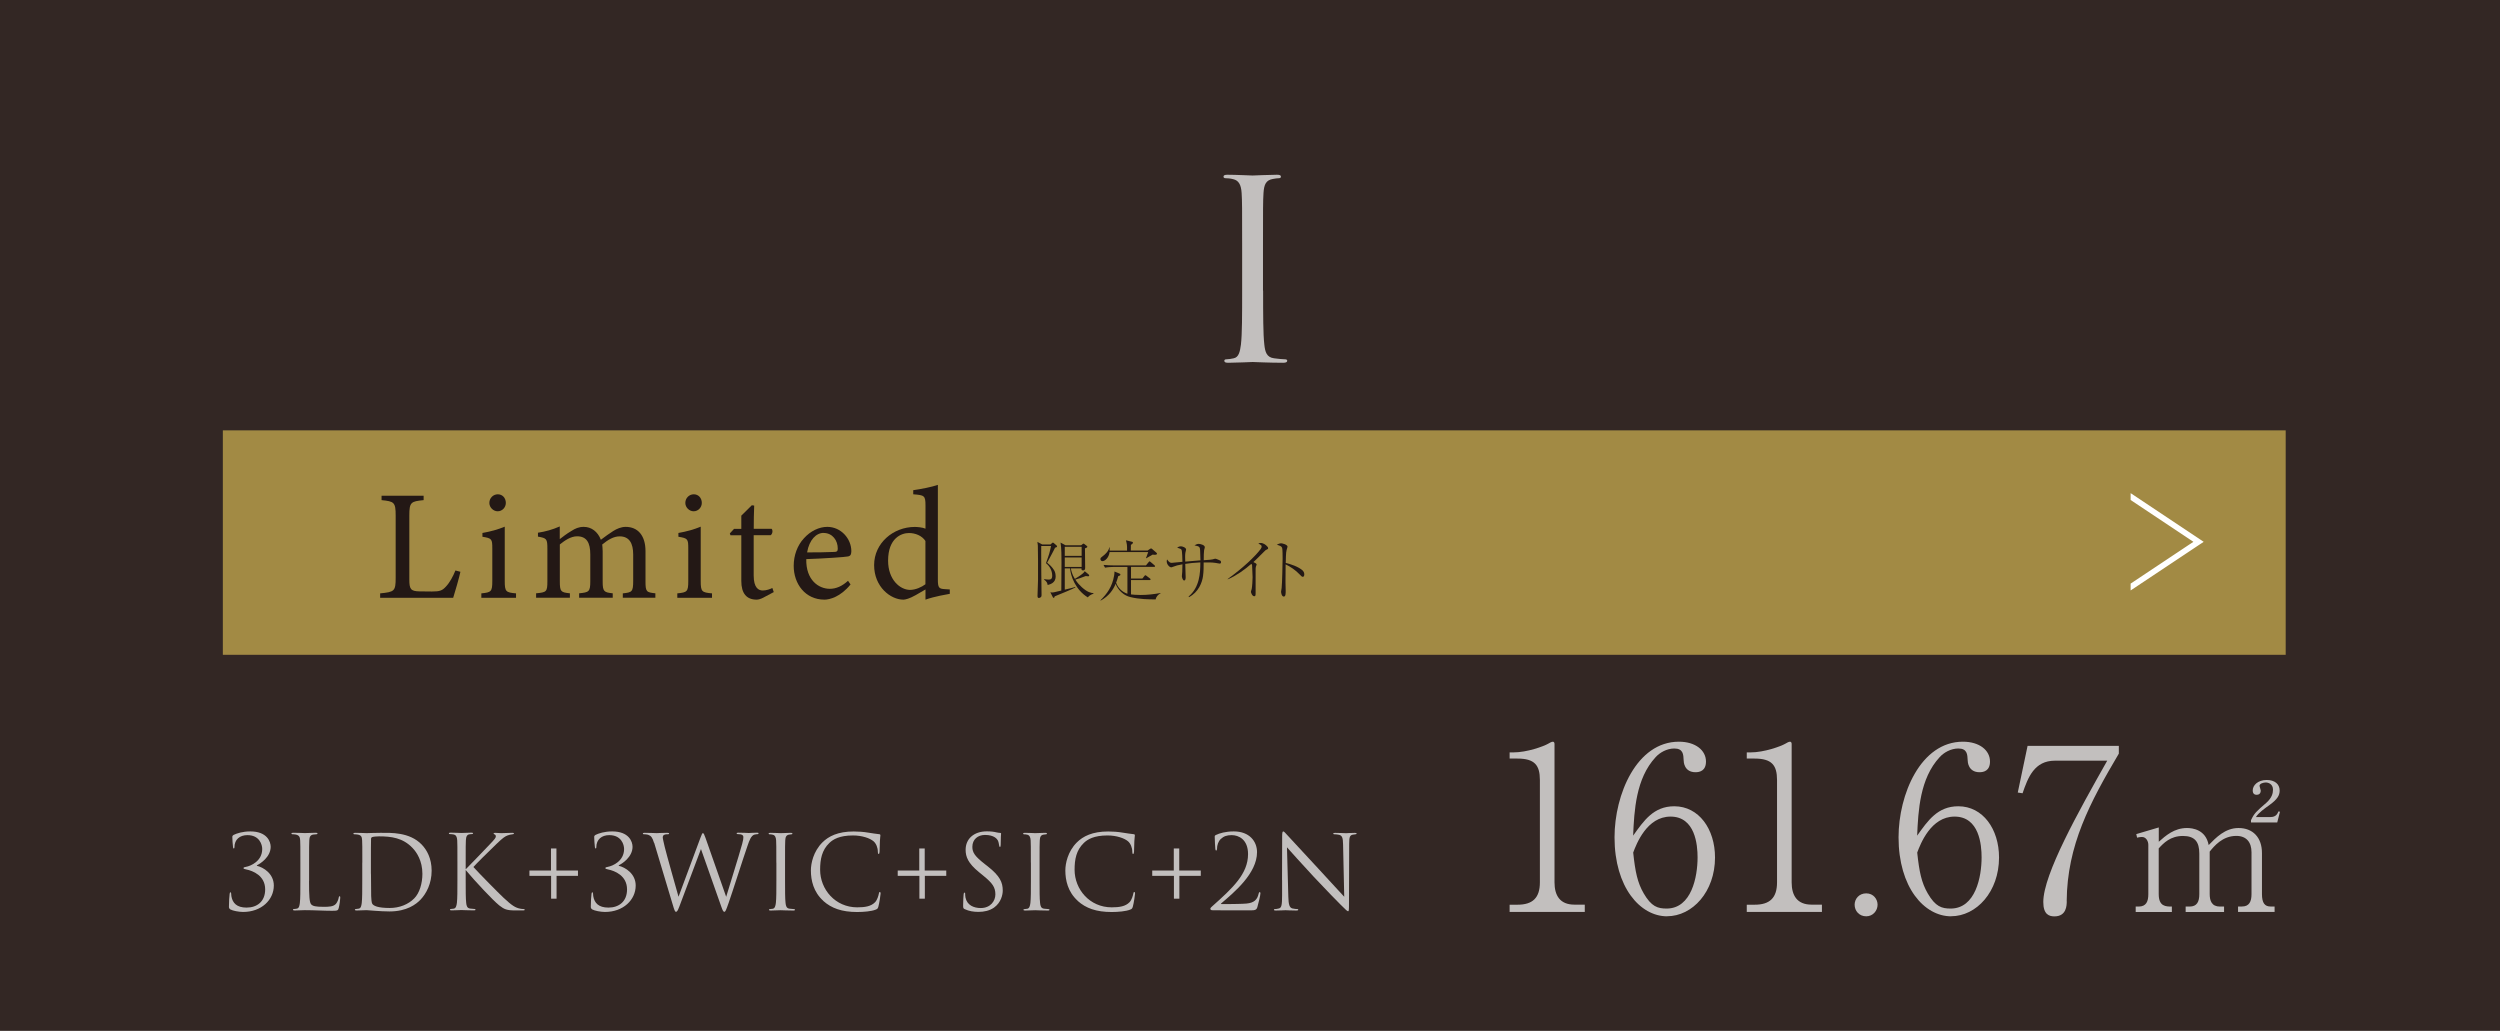 <?xml version="1.0" encoding="UTF-8"?><svg id="_イヤー_2" xmlns="http://www.w3.org/2000/svg" xmlns:xlink="http://www.w3.org/1999/xlink" viewBox="0 0 389.85 160.75"><defs><style>.cls-1{opacity:.7;}.cls-2{fill:#fff;}.cls-3{fill:#332724;}.cls-4{filter:url(#drop-shadow-1);}.cls-5{stroke:#fff;stroke-miterlimit:10;stroke-width:.89px;}.cls-5,.cls-6{fill:none;}.cls-7{clip-path:url(#clippath);}.cls-8{fill:#a28a44;}.cls-9{fill:#231815;}</style><filter id="drop-shadow-1" filterUnits="userSpaceOnUse"><feOffset dx="0" dy="0"/><feGaussianBlur result="blur" stdDeviation="2.3"/><feFlood flood-color="#231815" flood-opacity=".75"/><feComposite in2="blur" operator="in"/><feComposite in="SourceGraphic"/></filter><clipPath id="clippath"><rect class="cls-6" x="332.25" y="74.72" width="16.94" height="19.54"/></clipPath></defs><g id="footer"><g><rect class="cls-3" y="0" width="389.85" height="160.75"/><g class="cls-1"><path class="cls-2" d="M196.97,45.32c0,3.73,0,6.79,.19,8.42,.12,1.13,.35,1.98,1.51,2.13,.54,.08,1.4,.16,1.75,.16,.23,0,.31,.12,.31,.23,0,.19-.19,.31-.62,.31-2.13,0-4.58-.12-4.77-.12s-2.64,.12-3.8,.12c-.43,0-.62-.08-.62-.31,0-.12,.08-.23,.31-.23,.35,0,.81-.08,1.16-.16,.78-.16,.97-1.01,1.12-2.13,.19-1.63,.19-4.7,.19-8.42v-6.83c0-6.05,0-7.14-.08-8.38-.08-1.32-.47-1.98-1.32-2.17-.43-.12-.93-.15-1.2-.15-.16,0-.31-.08-.31-.23,0-.23,.19-.31,.62-.31,1.28,0,3.73,.12,3.92,.12s2.64-.12,3.8-.12c.43,0,.62,.08,.62,.31,0,.16-.16,.23-.31,.23-.27,0-.5,.04-.97,.12-1.05,.19-1.36,.85-1.44,2.21-.08,1.24-.08,2.33-.08,8.38v6.83Z"/></g><g class="cls-1"><path class="cls-2" d="M235.41,142.22v-1.14h1.24c2.34,0,3.48-1.06,3.48-3.48v-15.97c0-2.31-.82-3.34-3.51-3.34h-1.21v-.96h.57c2.17,0,4.76-.96,5.43-1.35,.25-.14,.53-.32,.75-.32,.18,0,.25,.18,.25,.35v21.58c0,2.02,.82,3.48,3.12,3.48h1.6v1.14h-11.71Z"/><path class="cls-2" d="M259.97,142.89c-4.19,0-8.2-4.51-8.2-12.32,0-6.67,3.44-14.91,10.04-14.91,2.59,0,4.22,1.35,4.22,3.09,0,1.46-.99,1.67-1.63,1.67-1.78,0-1.85-1.63-1.85-1.85-.04-.92-.07-1.85-1.46-1.85-1.17,0-2.27,.64-2.91,1.35-3.09,3.34-3.34,8.34-3.51,12.24,1.67-2.34,3.19-4.58,6.42-4.58,3.83,0,6.35,3.55,6.35,7.99,0,5.32-3.51,9.16-7.49,9.16Zm.53-15.55c-3.66,0-5.29,4.19-5.82,5.61,.32,3.02,.67,4.68,1.63,6.35,1.21,2.09,2.2,2.38,3.58,2.38,3.9,0,4.83-4.97,4.83-7.99,0-1.92-.36-6.35-4.22-6.35Z"/><path class="cls-2" d="M272.39,142.22v-1.14h1.24c2.34,0,3.48-1.06,3.48-3.48v-15.97c0-2.31-.82-3.34-3.51-3.34h-1.21v-.96h.57c2.17,0,4.76-.96,5.43-1.35,.25-.14,.53-.32,.75-.32,.18,0,.25,.18,.25,.35v21.58c0,2.02,.82,3.48,3.12,3.48h1.6v1.14h-11.71Z"/><path class="cls-2" d="M291.02,142.89c-1.1,0-1.81-.85-1.81-1.81,0-.89,.67-1.77,1.81-1.77s1.77,.92,1.77,1.77c0,.92-.71,1.81-1.77,1.81Z"/><path class="cls-2" d="M304.26,142.89c-4.19,0-8.2-4.51-8.2-12.32,0-6.67,3.44-14.91,10.04-14.91,2.59,0,4.22,1.35,4.22,3.09,0,1.46-.99,1.67-1.63,1.67-1.77,0-1.85-1.63-1.85-1.85-.04-.92-.07-1.85-1.46-1.85-1.17,0-2.27,.64-2.91,1.35-3.09,3.34-3.34,8.34-3.51,12.24,1.67-2.34,3.19-4.58,6.42-4.58,3.83,0,6.35,3.55,6.35,7.99,0,5.32-3.51,9.16-7.49,9.16Zm.53-15.55c-3.66,0-5.29,4.19-5.82,5.61,.32,3.02,.67,4.68,1.63,6.35,1.21,2.09,2.2,2.38,3.58,2.38,3.9,0,4.83-4.97,4.83-7.99,0-1.92-.35-6.35-4.22-6.35Z"/><path class="cls-2" d="M322.29,140.52c0,.67-.04,2.38-1.92,2.38-.82,0-1.74-.28-1.74-2.24,0-4.33,5.5-14.13,9.97-22.04h-8.16c-3.19,0-4.19,2.59-5.04,5.08l-.75-.11,1.53-7.28h14.23v1.21c-4.51,7.63-8.06,14.27-8.13,23Z"/><path class="cls-2" d="M336.62,131.28c1.09-.96,2.42-2.16,4.42-2.16,.85,0,2.93,.24,3.38,2.66,1.12-1.14,2.55-2.66,4.66-2.66,2.24,0,3.65,1.49,3.65,3.89v6.41c0,1.41,.45,1.94,1.33,1.94h.64v.85h-5.7v-.85h.61c1.14,0,1.49-.77,1.49-1.94v-6.52c0-1.57-.8-2.55-2.37-2.55-2.16,0-3.46,1.6-4.15,2.45v6.63c0,1.04,.32,1.94,1.6,1.94h.64v.85h-5.99v-.85h.61c1.17,0,1.52-.77,1.52-1.94v-6.33c0-1.81-.69-2.74-2.55-2.74-1.97,0-3.03,1.12-3.78,1.94v7.13c0,1.94,1.12,1.94,2.05,1.94v.85h-5.64v-.85h.45c1.2,0,1.52-.8,1.52-1.94v-7.69c0-.56-.35-1.22-.98-1.22-.05,0-.4,0-.77,.11l-.13-.56,3.51-1.04v2.26Zm14.4-3.03v-.35c.51-1.09,.8-1.33,2.42-2.74,.83-.75,1.01-1.44,1.01-2.02,0-.9-.75-1.12-1.12-1.12-.35,0-.98,.16-.98,.53,0,.11,.19,.61,.19,.72,0,.56-.37,.67-.64,.67-.56,0-.61-.45-.61-.69,0-.75,.75-1.62,2.18-1.62,1.25,0,2.02,.64,2.02,1.65,0,.75-.37,1.38-1.57,2.24-.77,.56-1.73,1.22-2.13,1.89h2.29c.88,0,1.09-.58,1.22-.88l.24,.05-.43,1.68h-4.1Z"/></g><g class="cls-1"><path class="cls-2" d="M35.96,141.84c-.22-.14-.26-.26-.26-.45,0-.75,.06-1.65,.11-2,.02-.16,.05-.24,.13-.24s.1,.05,.11,.22c.02,.1,.02,.27,.03,.37,.18,1.07,.83,1.79,2.37,1.79,1.62,0,2.9-.93,2.9-2.84,0-2.15-1.92-2.9-2.96-3.11-.3-.06-.42-.1-.42-.21s.16-.16,.37-.19c.79-.14,2.55-.91,2.55-2.79,0-.67-.42-2.16-2.31-2.16-1.17,0-2.02,.66-2.02,1.89,0,.16-.06,.19-.11,.19s-.1-.03-.11-.18c-.06-.51-.11-1.23-.11-1.6,0-.14,.02-.21,.21-.34,.5-.24,1.39-.54,2.6-.54,2.61,0,3.17,1.6,3.17,2.4,0,1.6-1.65,2.66-2.15,2.88v.08c1.01,.24,2.64,1.22,2.64,3.08,0,2.24-1.94,4.12-4.79,4.12-.66,0-1.62-.19-1.95-.38Z"/><path class="cls-2" d="M48.19,137.37c0,2.36,.06,3.38,.35,3.67,.26,.26,.67,.37,1.92,.37,.85,0,1.55-.02,1.94-.48,.21-.26,.37-.66,.42-.96,.02-.13,.05-.21,.14-.21,.08,0,.1,.06,.1,.24s-.11,1.14-.24,1.6c-.11,.37-.16,.43-1.01,.43-1.38,0-2.74-.1-4.29-.1-.5,0-.98,.05-1.57,.05-.18,0-.26-.03-.26-.13,0-.05,.03-.1,.13-.1,.14,0,.34-.03,.48-.06,.32-.06,.4-.42,.46-.88,.08-.67,.08-1.94,.08-3.48v-2.82c0-2.5,0-2.95-.03-3.46-.03-.54-.16-.8-.69-.91-.13-.03-.4-.05-.54-.05-.06,0-.13-.03-.13-.1,0-.1,.08-.13,.26-.13,.72,0,1.73,.05,1.81,.05s1.25-.05,1.73-.05c.18,0,.26,.03,.26,.13,0,.06-.06,.1-.13,.1-.11,0-.34,.02-.53,.05-.46,.08-.59,.35-.62,.91-.03,.51-.03,.96-.03,3.46v2.85Z"/><path class="cls-2" d="M56.5,134.52c0-2.5,0-2.95-.03-3.46-.03-.54-.11-.8-.64-.91-.13-.03-.4-.05-.54-.05-.11,0-.18-.03-.18-.1,0-.1,.08-.13,.26-.13,.72,0,1.73,.05,1.81,.05,.19,0,1.2-.05,2.16-.05,1.59,0,4.52-.14,6.42,1.83,.8,.83,1.55,2.16,1.55,4.07,0,2.02-.83,3.57-1.73,4.52-.69,.72-2.13,1.84-4.85,1.84-.69,0-1.54-.05-2.23-.1-.71-.05-1.25-.1-1.33-.1-.03,0-.3,0-.64,.02-.32,0-.69,.03-.93,.03-.18,0-.26-.03-.26-.13,0-.05,.03-.1,.16-.1,.18-.02,.3-.03,.45-.06,.32-.06,.4-.42,.46-.88,.08-.67,.08-1.94,.08-3.48v-2.82Zm1.35,1.73c0,1.7,.02,3.17,.03,3.48,.02,.4,.05,1.04,.18,1.22,.21,.3,.83,.64,2.72,.64,1.49,0,2.87-.54,3.81-1.49,.83-.82,1.28-2.36,1.28-3.83,0-2.03-.88-3.35-1.54-4.04-1.51-1.59-3.33-1.81-5.24-1.81-.32,0-.91,.05-1.04,.11-.14,.06-.19,.14-.19,.32-.02,.54-.02,2.18-.02,3.41v1.99Z"/><path class="cls-2" d="M72.64,135.54c.5-.48,2.68-2.77,3.65-3.78,.96-.99,1.03-1.15,1.03-1.35,0-.13-.08-.26-.21-.3-.11-.05-.14-.08-.14-.14s.1-.1,.24-.1c.46,0,.42,.05,.96,.05,.5,0,1.44-.05,1.7-.05,.22,0,.27,.05,.27,.11s-.03,.1-.18,.11c-.3,.03-.59,.1-.82,.19-.4,.16-.7,.35-1.67,1.28-1.41,1.36-3.24,3.17-3.65,3.64,1.01,1.11,3.93,4.07,4.68,4.77,1.31,1.23,1.87,1.59,2.64,1.73,.14,.03,.3,.05,.46,.05,.13,0,.22,.03,.22,.11s-.06,.11-.24,.11h-1.19c-1.39,0-1.76-.18-2.52-.77-.96-.75-3.85-3.85-5.25-5.53v1.65c0,1.54,0,2.8,.08,3.48,.05,.46,.14,.82,.62,.88,.22,.03,.54,.06,.64,.06,.14,0,.19,.06,.19,.11,0,.08-.06,.11-.24,.11-.88,0-1.89-.05-1.97-.05s-1.03,.05-1.51,.05c-.18,0-.26-.02-.26-.11,0-.05,.03-.11,.18-.11,.1,0,.27-.02,.42-.05,.32-.06,.42-.43,.48-.9,.08-.67,.08-1.94,.08-3.48v-2.82c0-2.5,0-2.95-.03-3.46-.03-.54-.19-.82-.54-.9-.18-.05-.46-.06-.58-.06-.13,0-.18-.03-.18-.1,0-.1,.08-.13,.26-.13,.53,0,1.6,.05,1.68,.05s1.09-.05,1.57-.05c.18,0,.26,.03,.26,.11,0,.06-.03,.1-.18,.11-.18,.02-.19,.02-.35,.03-.43,.05-.56,.37-.59,.93-.03,.51-.03,.96-.03,3.46v1.03Z"/><path class="cls-2" d="M86.79,136.58v3.56h-.85v-3.56h-3.38v-.83h3.36v-3.44h.85v3.44h3.36v.83h-3.35Z"/><path class="cls-2" d="M92.39,141.84c-.22-.14-.26-.26-.26-.45,0-.75,.06-1.65,.11-2,.02-.16,.05-.24,.13-.24s.1,.05,.11,.22c.02,.1,.02,.27,.03,.37,.18,1.07,.83,1.79,2.37,1.79,1.62,0,2.9-.93,2.9-2.84,0-2.15-1.92-2.9-2.96-3.11-.3-.06-.42-.1-.42-.21s.16-.16,.37-.19c.79-.14,2.55-.91,2.55-2.79,0-.67-.42-2.16-2.31-2.16-1.17,0-2.02,.66-2.02,1.89,0,.16-.06,.19-.11,.19s-.1-.03-.11-.18c-.06-.51-.11-1.23-.11-1.6,0-.14,.02-.21,.21-.34,.5-.24,1.39-.54,2.6-.54,2.61,0,3.17,1.6,3.17,2.4,0,1.6-1.65,2.66-2.15,2.88v.08c1.01,.24,2.64,1.22,2.64,3.08,0,2.24-1.94,4.12-4.79,4.12-.66,0-1.62-.19-1.95-.38Z"/><path class="cls-2" d="M101.99,131.44c-.26-.85-.46-1.09-.88-1.25-.21-.08-.61-.1-.72-.1-.08,0-.14-.02-.14-.11,0-.08,.1-.11,.26-.11,.83,0,1.71,.05,1.89,.05,.14,0,.85-.05,1.65-.05,.22,0,.29,.05,.29,.11,0,.1-.08,.11-.16,.11-.13,0-.43,0-.62,.1-.1,.05-.21,.18-.21,.38s.14,.77,.3,1.47c.24,1.03,1.91,6.91,2.16,7.8l3.41-9.18c.24-.66,.3-.74,.4-.74,.11,0,.21,.21,.4,.75l3.22,9.18c.46-1.57,1.94-6.22,2.5-8.27,.16-.59,.18-.82,.18-1.03,0-.29-.18-.48-.91-.48-.08,0-.14-.05-.14-.11,0-.08,.08-.11,.27-.11,.82,0,1.49,.05,1.63,.05,.11,0,.8-.05,1.3-.05,.14,0,.22,.03,.22,.1,0,.08-.05,.13-.14,.13-.06,0-.37,.02-.54,.08-.48,.18-.74,.85-1.04,1.73-.71,2.04-2.32,7.13-2.95,8.92-.42,1.19-.5,1.38-.67,1.38-.16,0-.26-.21-.48-.83l-3.16-8.96c-.59,1.59-2.79,7.45-3.36,8.94-.26,.67-.37,.85-.53,.85s-.24-.18-.56-1.27l-2.85-9.5Z"/><path class="cls-2" d="M121.06,134.52c0-2.5,0-2.95-.03-3.46-.03-.54-.19-.82-.54-.9-.18-.05-.38-.06-.5-.06-.06,0-.13-.03-.13-.1,0-.1,.08-.13,.26-.13,.53,0,1.54,.05,1.62,.05s1.09-.05,1.57-.05c.18,0,.26,.03,.26,.13,0,.06-.06,.1-.13,.1-.11,0-.21,.02-.4,.05-.43,.08-.56,.35-.59,.91-.03,.51-.03,.96-.03,3.46v2.82c0,1.54,0,2.8,.08,3.48,.05,.46,.14,.82,.62,.88,.22,.03,.56,.06,.66,.06,.14,0,.19,.05,.19,.1,0,.08-.06,.13-.24,.13-.88,0-1.91-.05-1.99-.05s-1.09,.05-1.57,.05c-.18,0-.26-.03-.26-.13,0-.05,.03-.1,.18-.1,.1,0,.27-.02,.42-.05,.32-.06,.42-.43,.48-.9,.08-.67,.08-1.94,.08-3.48v-2.82Z"/><path class="cls-2" d="M128.39,140.48c-1.55-1.39-1.94-3.22-1.94-4.74,0-1.07,.37-2.95,1.79-4.37,.96-.96,2.42-1.71,4.89-1.71,.64,0,1.54,.05,2.32,.19,.61,.11,1.11,.16,1.7,.24,.11,.02,.14,.08,.14,.18,0,.13-.05,.32-.08,.9-.03,.53-.03,1.41-.05,1.65-.02,.24-.05,.34-.14,.34-.11,0-.13-.11-.13-.34,0-.62-.26-1.28-.67-1.63-.56-.48-1.79-.91-3.2-.91-2.13,0-3.12,.62-3.69,1.17-1.17,1.12-1.44,2.55-1.44,4.18,0,3.06,2.36,5.86,5.78,5.86,1.2,0,2.15-.14,2.79-.8,.34-.35,.54-1.06,.59-1.35,.03-.18,.06-.24,.16-.24,.08,0,.11,.11,.11,.24,0,.11-.19,1.51-.35,2.05-.1,.3-.13,.34-.42,.46-.64,.26-1.86,.37-2.88,.37-2.4,0-4.02-.59-5.29-1.73Z"/><path class="cls-2" d="M144.22,136.58v3.56h-.85v-3.56h-3.38v-.83h3.36v-3.44h.85v3.44h3.36v.83h-3.35Z"/><path class="cls-2" d="M150.43,141.77c-.22-.11-.24-.18-.24-.61,0-.8,.06-1.44,.08-1.7,.02-.18,.05-.26,.13-.26,.1,0,.11,.05,.11,.18,0,.14,0,.37,.05,.59,.24,1.19,1.3,1.63,2.37,1.63,1.54,0,2.29-1.11,2.29-2.13,0-1.11-.46-1.75-1.84-2.88l-.72-.59c-1.7-1.39-2.08-2.39-2.08-3.48,0-1.71,1.28-2.88,3.32-2.88,.62,0,1.09,.06,1.49,.16,.3,.06,.43,.08,.56,.08s.16,.03,.16,.11-.06,.61-.06,1.7c0,.26-.03,.37-.11,.37-.1,0-.11-.08-.13-.21-.02-.19-.11-.62-.21-.8s-.53-.85-2-.85c-1.11,0-1.97,.69-1.97,1.86,0,.91,.42,1.49,1.95,2.69l.45,.35c1.89,1.49,2.34,2.48,2.34,3.77,0,.66-.26,1.87-1.36,2.66-.69,.48-1.55,.67-2.42,.67-.75,0-1.49-.11-2.15-.43Z"/><path class="cls-2" d="M160.75,134.52c0-2.5,0-2.95-.03-3.46-.03-.54-.19-.82-.54-.9-.18-.05-.38-.06-.5-.06-.06,0-.13-.03-.13-.1,0-.1,.08-.13,.26-.13,.53,0,1.54,.05,1.62,.05s1.09-.05,1.57-.05c.18,0,.26,.03,.26,.13,0,.06-.06,.1-.13,.1-.11,0-.21,.02-.4,.05-.43,.08-.56,.35-.59,.91-.03,.51-.03,.96-.03,3.46v2.82c0,1.54,0,2.8,.08,3.48,.05,.46,.14,.82,.62,.88,.22,.03,.56,.06,.66,.06,.14,0,.19,.05,.19,.1,0,.08-.06,.13-.24,.13-.88,0-1.91-.05-1.99-.05s-1.09,.05-1.57,.05c-.18,0-.26-.03-.26-.13,0-.05,.03-.1,.18-.1,.1,0,.27-.02,.42-.05,.32-.06,.42-.43,.48-.9,.08-.67,.08-1.94,.08-3.48v-2.82Z"/><path class="cls-2" d="M168.07,140.48c-1.55-1.39-1.94-3.22-1.94-4.74,0-1.07,.37-2.95,1.79-4.37,.96-.96,2.42-1.71,4.89-1.71,.64,0,1.54,.05,2.32,.19,.61,.11,1.11,.16,1.7,.24,.11,.02,.14,.08,.14,.18,0,.13-.05,.32-.08,.9-.03,.53-.03,1.41-.05,1.65-.02,.24-.05,.34-.14,.34-.11,0-.13-.11-.13-.34,0-.62-.26-1.28-.67-1.63-.56-.48-1.79-.91-3.2-.91-2.13,0-3.12,.62-3.69,1.17-1.17,1.12-1.44,2.55-1.44,4.18,0,3.06,2.36,5.86,5.78,5.86,1.2,0,2.15-.14,2.79-.8,.34-.35,.54-1.06,.59-1.35,.03-.18,.06-.24,.16-.24,.08,0,.11,.11,.11,.24,0,.11-.19,1.51-.35,2.05-.1,.3-.13,.34-.42,.46-.64,.26-1.86,.37-2.88,.37-2.4,0-4.02-.59-5.29-1.73Z"/><path class="cls-2" d="M183.91,136.58v3.56h-.85v-3.56h-3.38v-.83h3.36v-3.44h.85v3.44h3.36v.83h-3.35Z"/><path class="cls-2" d="M188.96,141.93c-.11,0-.22-.1-.22-.22s.16-.27,.29-.38c3.2-2.85,5.59-5.06,5.59-8.14,0-2.29-1.47-2.96-2.55-2.96-.77,0-1.25,.18-1.71,.61-.38,.37-.58,.93-.58,1.55,0,.14-.05,.24-.13,.24-.06,0-.11-.06-.13-.21-.02-.14-.1-1.47-.1-1.97,0-.1,.02-.14,.16-.24,.59-.27,1.52-.56,2.82-.56,2.42,0,3.62,1.54,3.62,3.24,0,3.32-3.59,6.28-5.58,7.98-.08,.06-.05,.11,.03,.11h1.17c.27,0,2.16-.02,2.74-.08,1.17-.11,1.68-.59,1.89-1.54,.03-.18,.08-.24,.18-.24,.08,0,.1,.1,.1,.19,0,.3-.32,1.6-.48,2.15-.13,.43-.37,.5-1.04,.5-3.32,.02-5.43-.02-6.07-.02Z"/><path class="cls-2" d="M199.92,137.26c0-5.78,.03-3.7,.02-6.81,0-.62,.05-.8,.18-.8s.4,.35,.56,.51c.24,.27,2.63,2.85,5.09,5.5,1.59,1.7,3.33,3.65,3.85,4.18l-.18-8.14c-.02-1.04-.13-1.39-.62-1.52-.29-.06-.54-.08-.69-.08-.18,0-.22-.05-.22-.11,0-.1,.13-.11,.32-.11,.72,0,1.49,.05,1.67,.05s.71-.05,1.36-.05c.18,0,.29,.02,.29,.11,0,.06-.06,.1-.18,.11-.13,.02-.22,.03-.42,.06-.45,.1-.56,.34-.56,1.44l-.03,9.36c0,1.06-.03,1.14-.14,1.14-.13,0-.32-.18-1.17-1.03-.18-.16-2.48-2.52-4.18-4.34-1.86-2-3.67-4.02-4.18-4.6l.21,7.67c.03,1.31,.19,1.73,.62,1.86,.3,.08,.66,.1,.8,.1,.08,0,.13,.03,.13,.1,0,.1-.1,.13-.29,.13-.91,0-1.55-.05-1.7-.05s-.82,.05-1.54,.05c-.16,0-.26-.02-.26-.13,0-.06,.05-.1,.13-.1,.13,0,.42-.02,.66-.1,.4-.11,.48-.58,.48-2.03v-2.37Z"/></g><g><g><rect class="cls-8" x="34.75" y="67.11" width="321.68" height="35"/><g><g><path class="cls-9" d="M71.8,89.15c-.15,.76-.88,3.31-1.13,4.07h-11.39v-.69c2.23-.22,2.42-.34,2.42-2.42v-9.72c0-2.08-.24-2.2-2.2-2.4v-.69h6.56v.69c-1.96,.2-2.23,.29-2.23,2.4v9.97c0,1.49,.2,1.84,1.59,1.86,.02,0,1.79,.02,1.93,.02,1.25,0,1.62-.15,2.18-.76,.61-.64,1.13-1.62,1.49-2.52l.76,.2Z"/><path class="cls-9" d="M75.06,93.22v-.69c1.54-.15,1.71-.27,1.71-1.93v-5.04c0-1.52-.07-1.62-1.54-1.86v-.59c1.27-.22,2.42-.54,3.48-.98v8.47c0,1.67,.17,1.79,1.76,1.93v.69h-5.41Zm2.55-13.49c-.69,0-1.3-.61-1.3-1.3,0-.78,.61-1.35,1.32-1.35s1.25,.56,1.25,1.35c0,.69-.56,1.3-1.27,1.3Z"/><path class="cls-9" d="M97.12,93.22v-.69c1.44-.15,1.62-.24,1.62-1.96v-4.09c0-1.74-.59-2.84-2.11-2.84-.93,0-1.79,.51-2.72,1.27,.02,.29,.07,.59,.07,1.05v4.75c0,1.54,.22,1.67,1.57,1.81v.69h-5.24v-.69c1.52-.15,1.74-.24,1.74-1.86v-4.21c0-1.81-.56-2.82-2.06-2.82-.98,0-1.93,.66-2.69,1.27v5.76c0,1.62,.17,1.71,1.57,1.86v.69h-5.27v-.69c1.62-.15,1.76-.24,1.76-1.86v-5.07c0-1.57-.1-1.67-1.47-1.91v-.61c1.15-.17,2.3-.49,3.4-.98v1.98c.51-.39,1.03-.81,1.81-1.27,.61-.39,1.15-.64,1.93-.64,1.18,0,2.18,.73,2.67,2.01,.69-.54,1.32-.96,1.94-1.37,.54-.34,1.22-.64,1.93-.64,1.91,0,3.09,1.37,3.09,3.77v4.73c0,1.64,.15,1.71,1.54,1.86v.69h-5.09Z"/><path class="cls-9" d="M105.62,93.22v-.69c1.54-.15,1.71-.27,1.71-1.93v-5.04c0-1.52-.07-1.62-1.54-1.86v-.59c1.27-.22,2.42-.54,3.48-.98v8.47c0,1.67,.17,1.79,1.76,1.93v.69h-5.41Zm2.55-13.49c-.69,0-1.3-.61-1.3-1.3,0-.78,.61-1.35,1.32-1.35s1.25,.56,1.25,1.35c0,.69-.56,1.3-1.27,1.3Z"/><path class="cls-9" d="M119.05,93.19c-.42,.22-.81,.32-1.05,.32-1.57,0-2.4-.96-2.4-2.91v-7.13h-1.69l-.1-.29,.66-.71h1.13v-2.06c.47-.49,1.18-1.13,1.64-1.62l.37,.05c-.05,1.03-.07,2.45-.07,3.62h2.79c.22,.25,.15,.78-.15,1h-2.65v6.27c0,1.98,.78,2.35,1.42,2.35,.59,0,1.15-.22,1.49-.39l.22,.64-1.62,.86Z"/><path class="cls-9" d="M132.64,91.13c-1.57,1.96-3.28,2.38-4.07,2.38-2.99,0-4.8-2.45-4.8-5.27,0-1.67,.59-3.21,1.59-4.29,1.03-1.15,2.38-1.79,3.65-1.79,2.13,0,3.75,1.84,3.75,3.8-.02,.49-.1,.71-.49,.81-.49,.1-3.62,.32-6.54,.42-.07,3.28,1.94,4.63,3.67,4.63,1,0,1.93-.42,2.84-1.25l.39,.56Zm-4.21-8.03c-1.13,0-2.23,1.05-2.57,3.04,1.37,0,2.74,0,4.19-.07,.44,0,.59-.12,.59-.49,.02-1.3-.83-2.47-2.2-2.47Z"/><path class="cls-9" d="M148.12,92.6c-.51,.1-2.35,.39-3.8,.91v-1.59c-.44,.27-1.08,.61-1.52,.88-.98,.56-1.64,.71-1.93,.71-1.96,0-4.56-1.96-4.56-5.39s2.99-5.95,6.34-5.95c.34,0,1.15,.05,1.67,.27v-3.6c0-1.57-.17-1.62-1.91-1.76v-.64c1.22-.17,2.94-.51,3.84-.83v14.77c0,1.27,.17,1.44,1.08,1.49l.78,.05v.69Zm-3.8-8.23c-.56-.86-1.62-1.25-2.57-1.25-1.18,0-3.26,.78-3.26,4.31,0,2.96,1.84,4.53,3.4,4.56,.88,0,1.84-.44,2.42-.88v-6.73Z"/></g><g class="cls-4"><path class="cls-9" d="M164.51,85.44c-.12,.24-.28,.58-.54,1.05-.14,.25-.53,.98-.68,1.26,.41,.32,.79,.69,1.06,1.13,.08,.12,.27,.43,.27,1.02,0,.97-.8,1.21-1.25,1.33-.03-.21-.08-.53-.56-.85l.03-.07c.21,.03,.45,.07,.69,.07,.33,0,.55-.09,.55-.62,0-.25-.04-1.17-.97-1.95,.52-1.44,.57-1.62,.79-2.67h-1.53c-.02,.5,0,.88,.01,4.25,0,.84,0,1.01,.03,2.57,.01,.42,.01,.74,.01,.79,0,.24-.03,.31-.17,.41-.03,.02-.13,.09-.25,.09-.21,0-.21-.18-.21-.39,0-.08,.08-2.2,.08-2.46v-3c0-.59-.01-1.92-.03-2.34-.02-.26-.04-.4-.07-.56l.75,.4h1.3l.21-.19c.06-.05,.11-.1,.16-.1,.06,0,.12,.06,.18,.11l.35,.3c.08,.07,.12,.12,.12,.18,0,.12-.11,.15-.34,.22Zm5.13,7.72c-1.94-1.17-2.71-3.4-2.77-4.52h-.83v3.31c.45-.12,.5-.13,.99-.24,.4-.1,.51-.14,.63-.19l.03,.09c-.38,.2-.68,.33-1.53,.69-.26,.11-1.43,.59-1.68,.69-.07,.18-.09,.24-.18,.24-.05,0-.08-.03-.13-.12l-.38-.75c.15,.02,.21,.03,.27,.03,.2,0,.28-.02,1.44-.3,0-.7,.03-3.77,.03-4.39,0-.91,0-2.25-.15-3.09l.78,.42h2.43l.19-.15c.08-.06,.13-.11,.18-.11s.11,.04,.17,.09l.31,.24c.07,.06,.12,.09,.12,.15,0,.15-.3,.24-.37,.26,0,.48,.03,2.6,.03,3.03,0,.11,0,.41-.34,.41-.25,0-.24-.16-.23-.31h-1.66c.07,.36,.17,.91,.62,1.63,.43-.24,.81-.51,.92-.59,.46-.33,.52-.44,.62-.61l.59,.49c.06,.05,.11,.12,.11,.19,0,.09-.08,.12-.16,.12-.01,0-.33-.03-.38-.04-.42,.18-1.47,.52-1.62,.56,.31,.49,.69,.89,1.02,1.19,.9,.8,1.39,.87,1.81,.92v.08c-.5,.17-.72,.37-.88,.57Zm-.97-7.89h-2.63v1.41h2.63v-1.41Zm0,1.66h-2.63v1.48h2.63v-1.48Z"/><path class="cls-9" d="M180,86.51c-.06,0-.11-.01-.27-.02-.15,.09-.85,.48-.99,.57l-.04-.03s.24-.57,.35-.94h-6.02c-.12,.93-.77,1.42-1.1,1.42-.23,0-.33-.18-.33-.33,0-.18,.08-.23,.36-.45,.47-.35,.91-.8,1.03-1.38h.05c0,.08,0,.43,0,.51h2.71c.02-.86-.02-1-.17-1.61l.93,.23c.06,.01,.16,.04,.16,.14,0,.12-.09,.18-.32,.36-.01,.14-.01,.75-.01,.87h2.61l.39-.26c.11-.06,.12-.07,.16-.07,.05,0,.12,.06,.14,.07l.64,.55c.06,.05,.14,.12,.14,.21,0,.17-.32,.17-.42,.17Zm.2,6.96c-.94,0-2.53-.01-3.92-.36-1.63-.4-2.24-1.85-2.31-2.07-.39,.96-1.03,1.88-2.31,2.61l-.06-.04c1.01-.99,1.84-2.09,2.14-3.88,.04-.26,.05-.39,.05-.61l.8,.33c.07,.03,.13,.08,.13,.15,0,.14-.13,.18-.34,.24-.11,.39-.2,.69-.33,1.02,.28,.81,.91,1.44,1.76,1.73v-4.18h-2.2c-.2,0-.82,.02-1.29,.11l-.24-.43c.53,.05,1.15,.08,1.68,.08h4.94l.41-.5c.07-.09,.1-.13,.15-.13,.07,0,.14,.08,.21,.13l.55,.47c.05,.04,.1,.09,.1,.15,0,.11-.11,.11-.15,.11h-3.6v1.82h1.77l.32-.4c.05-.07,.1-.12,.15-.12s.12,.05,.18,.1l.53,.4c.05,.04,.1,.08,.1,.15,0,.11-.11,.11-.15,.11h-2.9v2.23c.21,.03,.77,.09,1.52,.09,1.03,0,2.07-.12,3.09-.31v.05c-.37,.18-.69,.52-.76,.94Z"/><path class="cls-9" d="M185.35,93.02c1.72-1.44,1.83-3.66,1.83-5.32-.96,.06-1.56,.1-2.35,.23,0,.32,.06,1.77,.06,2.06,0,.2,0,.53-.24,.53-.22,0-.35-.54-.35-.67,0-.1,.05-.58,.06-.67,.02-.37,.03-.95,.03-1.18-.69,.12-1.03,.21-1.48,.39-.16,.06-.2,.08-.27,.08-.25,0-.7-.43-.7-.93,0-.14,.03-.22,.05-.3,.36,.51,.56,.53,.73,.53,.14,0,1.42-.13,1.67-.16-.01-.29-.03-1.69-.14-1.87-.08-.14-.16-.17-.69-.34,.11-.07,.32-.21,.59-.21,.23,0,.81,.2,.81,.5,0,.05-.02,.13-.03,.15-.06,.22-.12,.44-.12,1.01,0,.08,.01,.48,.02,.73,1.03-.1,1.17-.11,2.37-.2-.04-1.58-.04-1.87-.16-2.04-.11-.15-.34-.2-.77-.3,.13-.08,.41-.23,.65-.23s.96,.17,.96,.52c0,.07-.09,.4-.11,.46-.05,.32-.06,.98-.06,1.57,.87-.06,1.2-.08,1.37-.13,.36-.11,.37-.11,.42-.11,.16,0,.75,.28,.77,.29,.11,.06,.14,.16,.14,.25,0,.18-.12,.23-.19,.23-.11,0-.57-.1-.67-.11-.59-.09-1.23-.08-1.85-.07,0,.71,0,1.42-.1,2.13-.13,.98-.69,2.5-2.19,3.28l-.05-.08Z"/><path class="cls-9" d="M191.44,90.29c2.39-1.71,4.32-3.56,5.14-4.66,.15-.21,.16-.32,.16-.38,0-.07,0-.18-.15-.28-.06-.04-.32-.2-.37-.23,.1-.03,.22-.07,.36-.07,.42,0,.79,.28,.99,.5,.12,.12,.18,.19,.18,.33,0,.11-.06,.13-.2,.19-.16,.06-.19,.09-.48,.38-1.09,1.09-1.21,1.21-1.61,1.58,.2,.09,.5,.23,.5,.39,0,.05-.1,.26-.11,.3-.05,.13-.05,.31-.05,.59v3.46c0,.42,0,.59-.21,.59-.33,0-.52-.58-.52-.69,0-.07,.1-.38,.12-.44,.08-.36,.14-1.44,.14-1.85,0-.23-.07-1.77-.08-1.86-.02-.1-.04-.13-.12-.21-1.11,.96-2.31,1.82-3.66,2.41l-.04-.05Z"/><path class="cls-9" d="M203.15,88.99c.15,.14,.24,.35,.24,.58,0,.24-.09,.38-.23,.38-.13,0-.23-.1-.45-.33-.73-.77-1.48-1.24-2.23-1.61,0,.92-.02,1.86-.02,2.78,0,.21,.03,1.14,.03,1.32,0,.48,0,.92-.3,.92-.34,0-.42-.65-.42-.76,0-.02,.08-.53,.09-.59,.08-.55,.15-4.23,.15-4.62,0-.31,0-1.35-.07-1.61-.07-.26-.34-.36-.83-.5,.35-.22,.64-.23,.66-.23,.15,0,1.01,.19,1.01,.54,0,.05-.1,.35-.15,.53-.11,.34-.12,1.56-.13,2,.76,.17,2.02,.59,2.67,1.2Z"/></g></g></g><g class="cls-7"><polygon class="cls-5" points="342.84 84.49 318.4 68.21 318.4 100.76 342.84 84.49"/></g></g></g></g></svg>